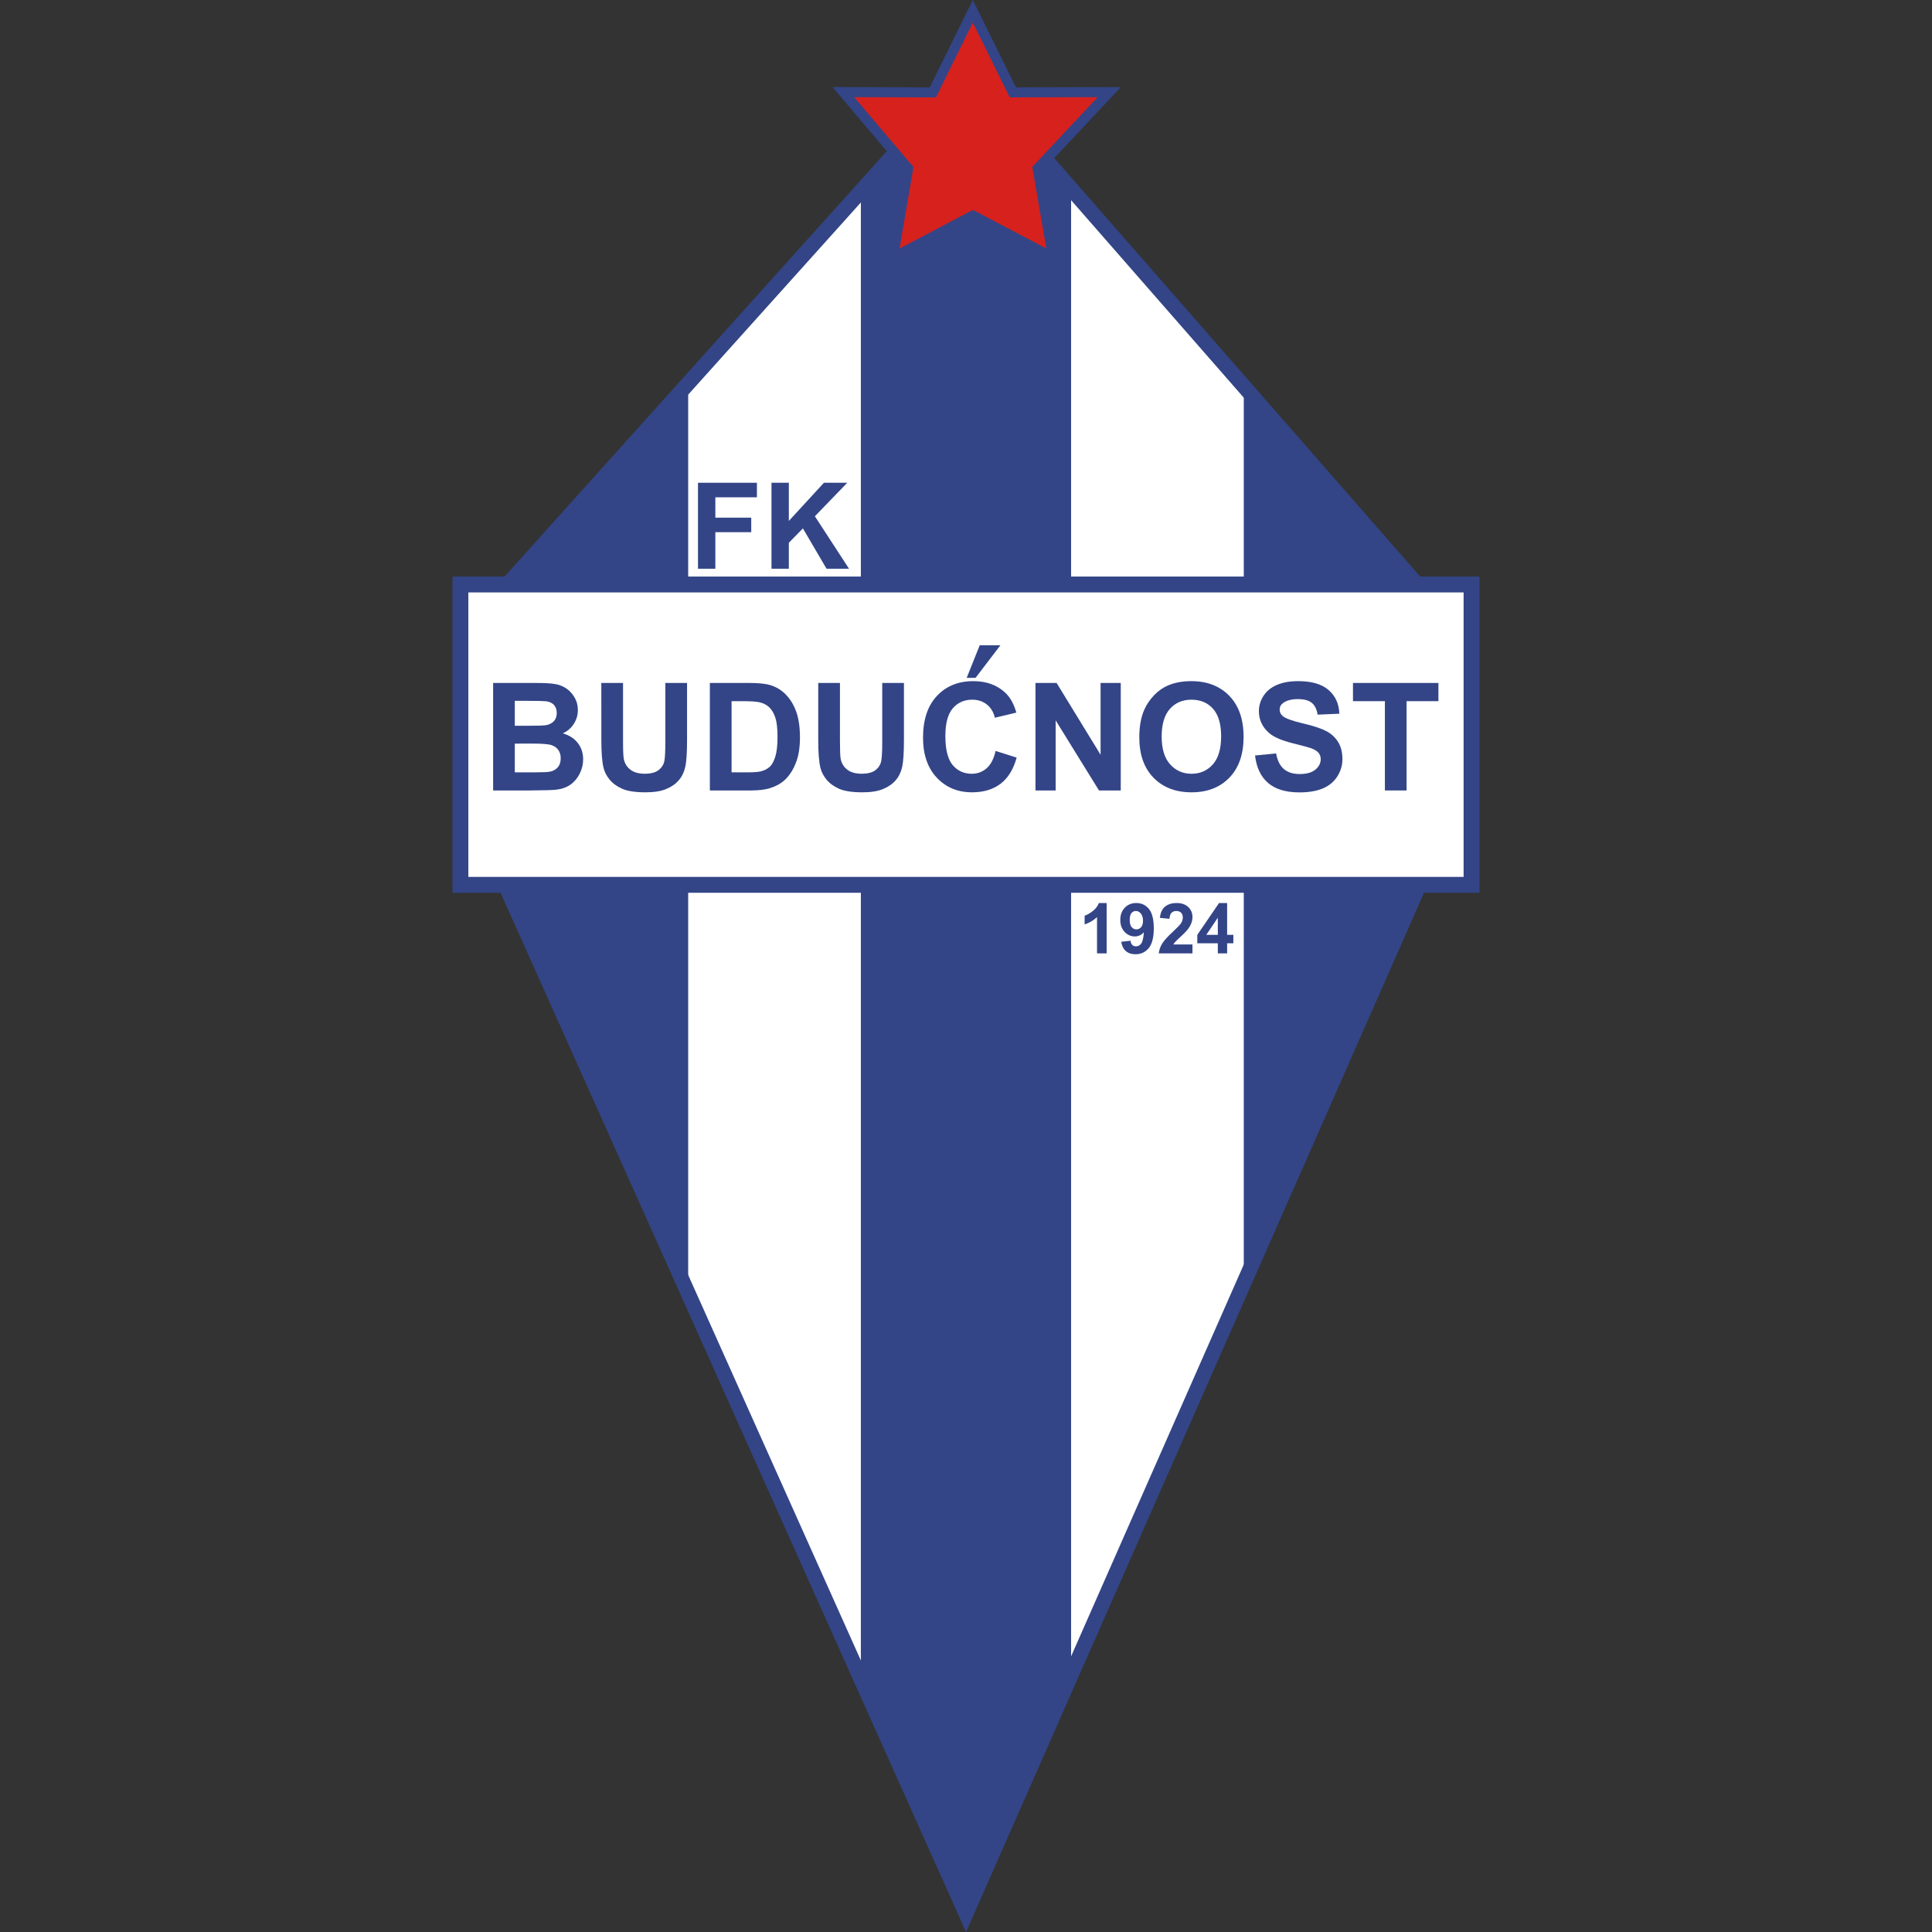 <svg width="50" height="50" viewBox="0 0 50 50" fill="none" xmlns="http://www.w3.org/2000/svg">
<rect x="0" y="0" width="50" height="50" fill="#333333" stroke="none"/>
<path d="M25.064 1.849L13.017 15.257V22.77L24.999 49.521L36.788 22.77V15.257L25.064 1.849Z" fill="#334587"/>
<path d="M27.72 4.886V43.348L32.189 33.206V9.997L27.72 4.886Z" fill="white"/>
<path d="M22.279 43.448V4.949L17.81 9.923V33.47L22.279 43.448Z" fill="white"/>
<path fill-rule="evenodd" clip-rule="evenodd" d="M25.067 1.556L36.983 15.184V22.811L25.001 50L12.823 22.812V15.182L25.067 1.556ZM13.211 15.331V22.729L24.998 49.042L36.594 22.73V15.33L25.063 2.142L13.211 15.331Z" fill="#334587"/>
<path d="M38.083 15.127H11.915V22.9H38.083V15.127Z" fill="white"/>
<path fill-rule="evenodd" clip-rule="evenodd" d="M11.71 14.921H38.289V23.105H11.71V14.921ZM12.121 15.332V22.694H37.878V15.332H12.121Z" fill="#334587"/>
<path d="M27.25 6.666L25.178 5.578L23.108 6.668L23.502 4.362L21.826 2.383L24.141 2.391L25.176 0.292L26.213 2.39L28.707 2.383L26.854 4.36L27.25 6.666Z" fill="#D7211D"/>
<path fill-rule="evenodd" clip-rule="evenodd" d="M25.176 0L26.293 2.261L29.008 2.253L26.992 4.402L27.423 6.903L25.179 5.725L22.936 6.905L23.364 4.4L21.545 2.253L24.061 2.262L25.176 0ZM25.176 0.585L24.222 2.521L22.106 2.514L23.64 4.324L23.28 6.432L25.179 5.432L27.078 6.43L26.715 4.319L28.408 2.514L26.132 2.52L25.176 0.585Z" fill="#334587"/>
<path d="M18.064 14.719V12.494H19.589V12.87H18.513V13.397H19.442V13.773H18.513V14.719H18.064Z" fill="#334587"/>
<path d="M19.966 14.719V12.494H20.415V13.482L21.323 12.494H21.927L21.089 13.361L21.973 14.719H21.391L20.779 13.675L20.415 14.047V14.719H19.966Z" fill="#334587"/>
<path d="M25.355 16.7L25.018 17.542H25.248L25.89 16.7H25.355Z" fill="#334587"/>
<path d="M26.311 19.607L25.766 19.434C25.72 19.638 25.642 19.788 25.535 19.882C25.427 19.977 25.299 20.025 25.149 20.025C24.947 20.025 24.783 19.95 24.656 19.801C24.53 19.651 24.466 19.401 24.466 19.049C24.466 18.718 24.531 18.478 24.659 18.33C24.788 18.182 24.955 18.108 25.161 18.108C25.31 18.108 25.437 18.15 25.541 18.233C25.646 18.317 25.714 18.431 25.747 18.575L26.303 18.442C26.24 18.219 26.145 18.049 26.019 17.93C25.806 17.729 25.53 17.628 25.189 17.628C24.8 17.628 24.485 17.756 24.246 18.012C24.007 18.268 23.888 18.628 23.888 19.091C23.888 19.529 24.007 19.874 24.244 20.126C24.482 20.379 24.786 20.505 25.155 20.505C25.454 20.505 25.7 20.431 25.894 20.284C26.089 20.136 26.227 19.911 26.311 19.607Z" fill="#334587"/>
<path fill-rule="evenodd" clip-rule="evenodd" d="M12.762 17.675H13.874C14.094 17.675 14.258 17.684 14.366 17.703C14.474 17.721 14.571 17.759 14.656 17.817C14.742 17.876 14.813 17.953 14.87 18.05C14.927 18.147 14.955 18.255 14.955 18.375C14.955 18.506 14.92 18.625 14.85 18.734C14.78 18.843 14.685 18.924 14.565 18.979C14.734 19.028 14.864 19.112 14.955 19.231C15.046 19.35 15.092 19.49 15.092 19.651C15.092 19.777 15.063 19.9 15.004 20.02C14.945 20.139 14.865 20.235 14.763 20.306C14.661 20.378 14.535 20.422 14.386 20.438C14.293 20.448 14.067 20.454 13.709 20.457H12.762V17.675ZM13.323 18.138V18.782H13.692C13.91 18.782 14.046 18.779 14.1 18.772C14.196 18.761 14.271 18.727 14.326 18.672C14.381 18.617 14.409 18.545 14.409 18.455C14.409 18.369 14.385 18.299 14.338 18.245C14.29 18.192 14.22 18.159 14.126 18.148C14.07 18.142 13.91 18.138 13.646 18.138H13.323ZM13.323 19.245V19.988H13.843C14.046 19.988 14.174 19.983 14.229 19.971C14.312 19.956 14.38 19.919 14.433 19.86C14.485 19.802 14.511 19.723 14.511 19.624C14.511 19.541 14.491 19.47 14.451 19.412C14.41 19.353 14.352 19.311 14.275 19.284C14.198 19.258 14.033 19.244 13.777 19.244L13.323 19.245Z" fill="#334587"/>
<path d="M15.562 17.675H16.124V19.182C16.124 19.421 16.131 19.576 16.145 19.647C16.169 19.761 16.226 19.852 16.317 19.921C16.407 19.99 16.531 20.024 16.688 20.024C16.847 20.024 16.967 19.992 17.048 19.927C17.129 19.862 17.178 19.782 17.195 19.687C17.211 19.592 17.219 19.434 17.219 19.214V17.675H17.781V19.137C17.781 19.47 17.766 19.706 17.735 19.844C17.705 19.982 17.649 20.098 17.567 20.193C17.486 20.288 17.377 20.364 17.24 20.42C17.103 20.477 16.925 20.505 16.705 20.505C16.439 20.505 16.238 20.474 16.101 20.413C15.963 20.351 15.855 20.272 15.775 20.174C15.695 20.075 15.643 19.973 15.618 19.865C15.581 19.706 15.563 19.471 15.563 19.159L15.562 17.675Z" fill="#334587"/>
<path fill-rule="evenodd" clip-rule="evenodd" d="M19.398 17.675H18.371V20.457H19.428C19.636 20.457 19.801 20.437 19.925 20.398C20.091 20.345 20.222 20.271 20.32 20.176C20.449 20.051 20.548 19.887 20.618 19.685C20.675 19.519 20.703 19.322 20.703 19.093C20.703 18.832 20.673 18.613 20.612 18.435C20.551 18.258 20.463 18.107 20.346 17.985C20.23 17.862 20.09 17.776 19.927 17.728C19.806 17.693 19.629 17.675 19.398 17.675ZM18.933 19.988V18.146H19.185C19.414 18.146 19.568 18.155 19.646 18.173C19.751 18.195 19.838 18.239 19.906 18.303C19.974 18.368 20.028 18.458 20.066 18.573C20.104 18.688 20.122 18.853 20.122 19.068C20.122 19.283 20.104 19.453 20.066 19.578C20.028 19.702 19.979 19.792 19.919 19.846C19.858 19.901 19.783 19.939 19.692 19.962C19.622 19.98 19.509 19.988 19.352 19.988H18.933Z" fill="#334587"/>
<path d="M21.176 17.675H21.738V19.182C21.738 19.421 21.744 19.576 21.758 19.647C21.782 19.761 21.84 19.852 21.93 19.921C22.021 19.99 22.144 20.024 22.301 20.024C22.46 20.024 22.581 19.992 22.662 19.927C22.743 19.862 22.791 19.782 22.808 19.687C22.824 19.592 22.832 19.434 22.832 19.214V17.675H23.394V19.137C23.394 19.47 23.379 19.706 23.349 19.844C23.318 19.982 23.262 20.098 23.181 20.193C23.099 20.288 22.99 20.364 22.853 20.42C22.717 20.477 22.538 20.505 22.318 20.505C22.053 20.505 21.851 20.474 21.714 20.413C21.577 20.351 21.468 20.272 21.388 20.174C21.309 20.075 21.256 19.973 21.231 19.865C21.194 19.706 21.176 19.471 21.176 19.159L21.176 17.675Z" fill="#334587"/>
<path d="M26.798 20.457V17.675H27.345L28.483 19.533V17.675H29.005V20.457H28.442L27.32 18.643V20.457H26.798Z" fill="#334587"/>
<path fill-rule="evenodd" clip-rule="evenodd" d="M29.613 18.37C29.528 18.562 29.485 18.8 29.485 19.083C29.485 19.526 29.607 19.874 29.852 20.126C30.096 20.378 30.425 20.505 30.838 20.505C31.247 20.505 31.573 20.378 31.818 20.124C32.062 19.871 32.184 19.519 32.184 19.07C32.184 18.617 32.061 18.264 31.815 18.009C31.569 17.755 31.241 17.628 30.831 17.628C30.604 17.628 30.404 17.665 30.231 17.738C30.101 17.792 29.981 17.876 29.872 17.988C29.762 18.101 29.676 18.228 29.613 18.37ZM30.282 19.781C30.137 19.618 30.064 19.379 30.064 19.064C30.064 18.744 30.135 18.505 30.277 18.346C30.418 18.187 30.605 18.108 30.836 18.108C31.068 18.108 31.253 18.186 31.393 18.343C31.533 18.5 31.603 18.738 31.603 19.057C31.603 19.379 31.531 19.621 31.388 19.783C31.244 19.944 31.06 20.025 30.836 20.025C30.613 20.025 30.428 19.943 30.282 19.781Z" fill="#334587"/>
<path d="M32.48 19.552L33.026 19.499C33.059 19.683 33.126 19.817 33.227 19.903C33.327 19.989 33.463 20.032 33.634 20.032C33.815 20.032 33.951 19.994 34.042 19.918C34.134 19.841 34.18 19.752 34.18 19.649C34.18 19.583 34.161 19.527 34.122 19.481C34.084 19.435 34.016 19.395 33.92 19.36C33.854 19.338 33.705 19.297 33.471 19.239C33.169 19.165 32.958 19.073 32.837 18.964C32.666 18.811 32.58 18.624 32.58 18.404C32.58 18.262 32.621 18.13 32.701 18.006C32.781 17.883 32.897 17.789 33.048 17.725C33.199 17.66 33.382 17.628 33.596 17.628C33.945 17.628 34.208 17.704 34.384 17.858C34.561 18.011 34.653 18.215 34.662 18.471L34.1 18.495C34.077 18.352 34.025 18.249 33.946 18.187C33.867 18.124 33.748 18.093 33.59 18.093C33.427 18.093 33.299 18.126 33.207 18.193C33.147 18.236 33.117 18.294 33.117 18.366C33.117 18.432 33.145 18.488 33.201 18.535C33.272 18.594 33.444 18.656 33.717 18.721C33.99 18.785 34.193 18.852 34.324 18.921C34.455 18.99 34.557 19.084 34.631 19.204C34.705 19.323 34.742 19.471 34.742 19.647C34.742 19.806 34.698 19.956 34.609 20.095C34.521 20.234 34.395 20.337 34.233 20.405C34.072 20.473 33.87 20.507 33.628 20.507C33.276 20.507 33.006 20.425 32.818 20.263C32.629 20.1 32.517 19.863 32.48 19.552Z" fill="#334587"/>
<path d="M35.841 18.146V20.457H36.402V18.146H37.226V17.675H35.015V18.146H35.841Z" fill="#334587"/>
<path d="M28.64 24.673H28.391V23.735C28.3 23.82 28.193 23.883 28.07 23.924V23.698C28.135 23.677 28.205 23.637 28.282 23.577C28.358 23.518 28.41 23.449 28.438 23.37H28.64V24.673Z" fill="#334587"/>
<path fill-rule="evenodd" clip-rule="evenodd" d="M29.258 24.346L29.017 24.373C29.035 24.48 29.075 24.561 29.138 24.615C29.201 24.669 29.282 24.696 29.384 24.696C29.525 24.696 29.64 24.644 29.728 24.538C29.816 24.433 29.86 24.262 29.86 24.025C29.86 23.792 29.817 23.624 29.733 23.522C29.648 23.421 29.541 23.37 29.409 23.37C29.288 23.37 29.188 23.41 29.11 23.491C29.032 23.571 28.993 23.677 28.993 23.809C28.993 23.935 29.03 24.038 29.104 24.117C29.178 24.195 29.266 24.235 29.368 24.235C29.462 24.235 29.54 24.198 29.603 24.126C29.593 24.274 29.57 24.373 29.534 24.42C29.498 24.467 29.454 24.491 29.403 24.491C29.362 24.491 29.329 24.479 29.304 24.455C29.28 24.432 29.264 24.395 29.258 24.346ZM29.525 23.642C29.562 23.687 29.581 23.749 29.581 23.829C29.581 23.902 29.564 23.958 29.532 23.996C29.499 24.033 29.459 24.052 29.411 24.052C29.361 24.052 29.32 24.033 29.287 23.993C29.254 23.954 29.237 23.893 29.237 23.809C29.237 23.726 29.252 23.666 29.283 23.63C29.313 23.594 29.351 23.576 29.397 23.576C29.446 23.576 29.488 23.598 29.525 23.642Z" fill="#334587"/>
<path d="M30.861 24.442V24.673H29.989C29.998 24.586 30.027 24.503 30.074 24.425C30.121 24.346 30.214 24.243 30.354 24.113C30.466 24.009 30.535 23.938 30.56 23.901C30.594 23.849 30.611 23.799 30.611 23.749C30.611 23.693 30.596 23.65 30.567 23.621C30.537 23.591 30.495 23.576 30.443 23.576C30.391 23.576 30.35 23.592 30.319 23.623C30.288 23.654 30.27 23.706 30.266 23.779L30.018 23.754C30.033 23.617 30.079 23.519 30.157 23.459C30.235 23.399 30.332 23.37 30.449 23.37C30.577 23.37 30.678 23.404 30.751 23.473C30.824 23.542 30.861 23.628 30.861 23.731C30.861 23.789 30.85 23.845 30.829 23.898C30.809 23.951 30.775 24.006 30.73 24.064C30.7 24.102 30.645 24.157 30.567 24.23C30.488 24.302 30.439 24.349 30.418 24.373C30.397 24.396 30.38 24.419 30.367 24.442H30.861Z" fill="#334587"/>
<path fill-rule="evenodd" clip-rule="evenodd" d="M31.517 24.412V24.673H31.758V24.412H31.919V24.193H31.758V23.37H31.549L30.986 24.194V24.412H31.517ZM31.517 23.75V24.193H31.219L31.517 23.75Z" fill="#334587"/>
</svg>
